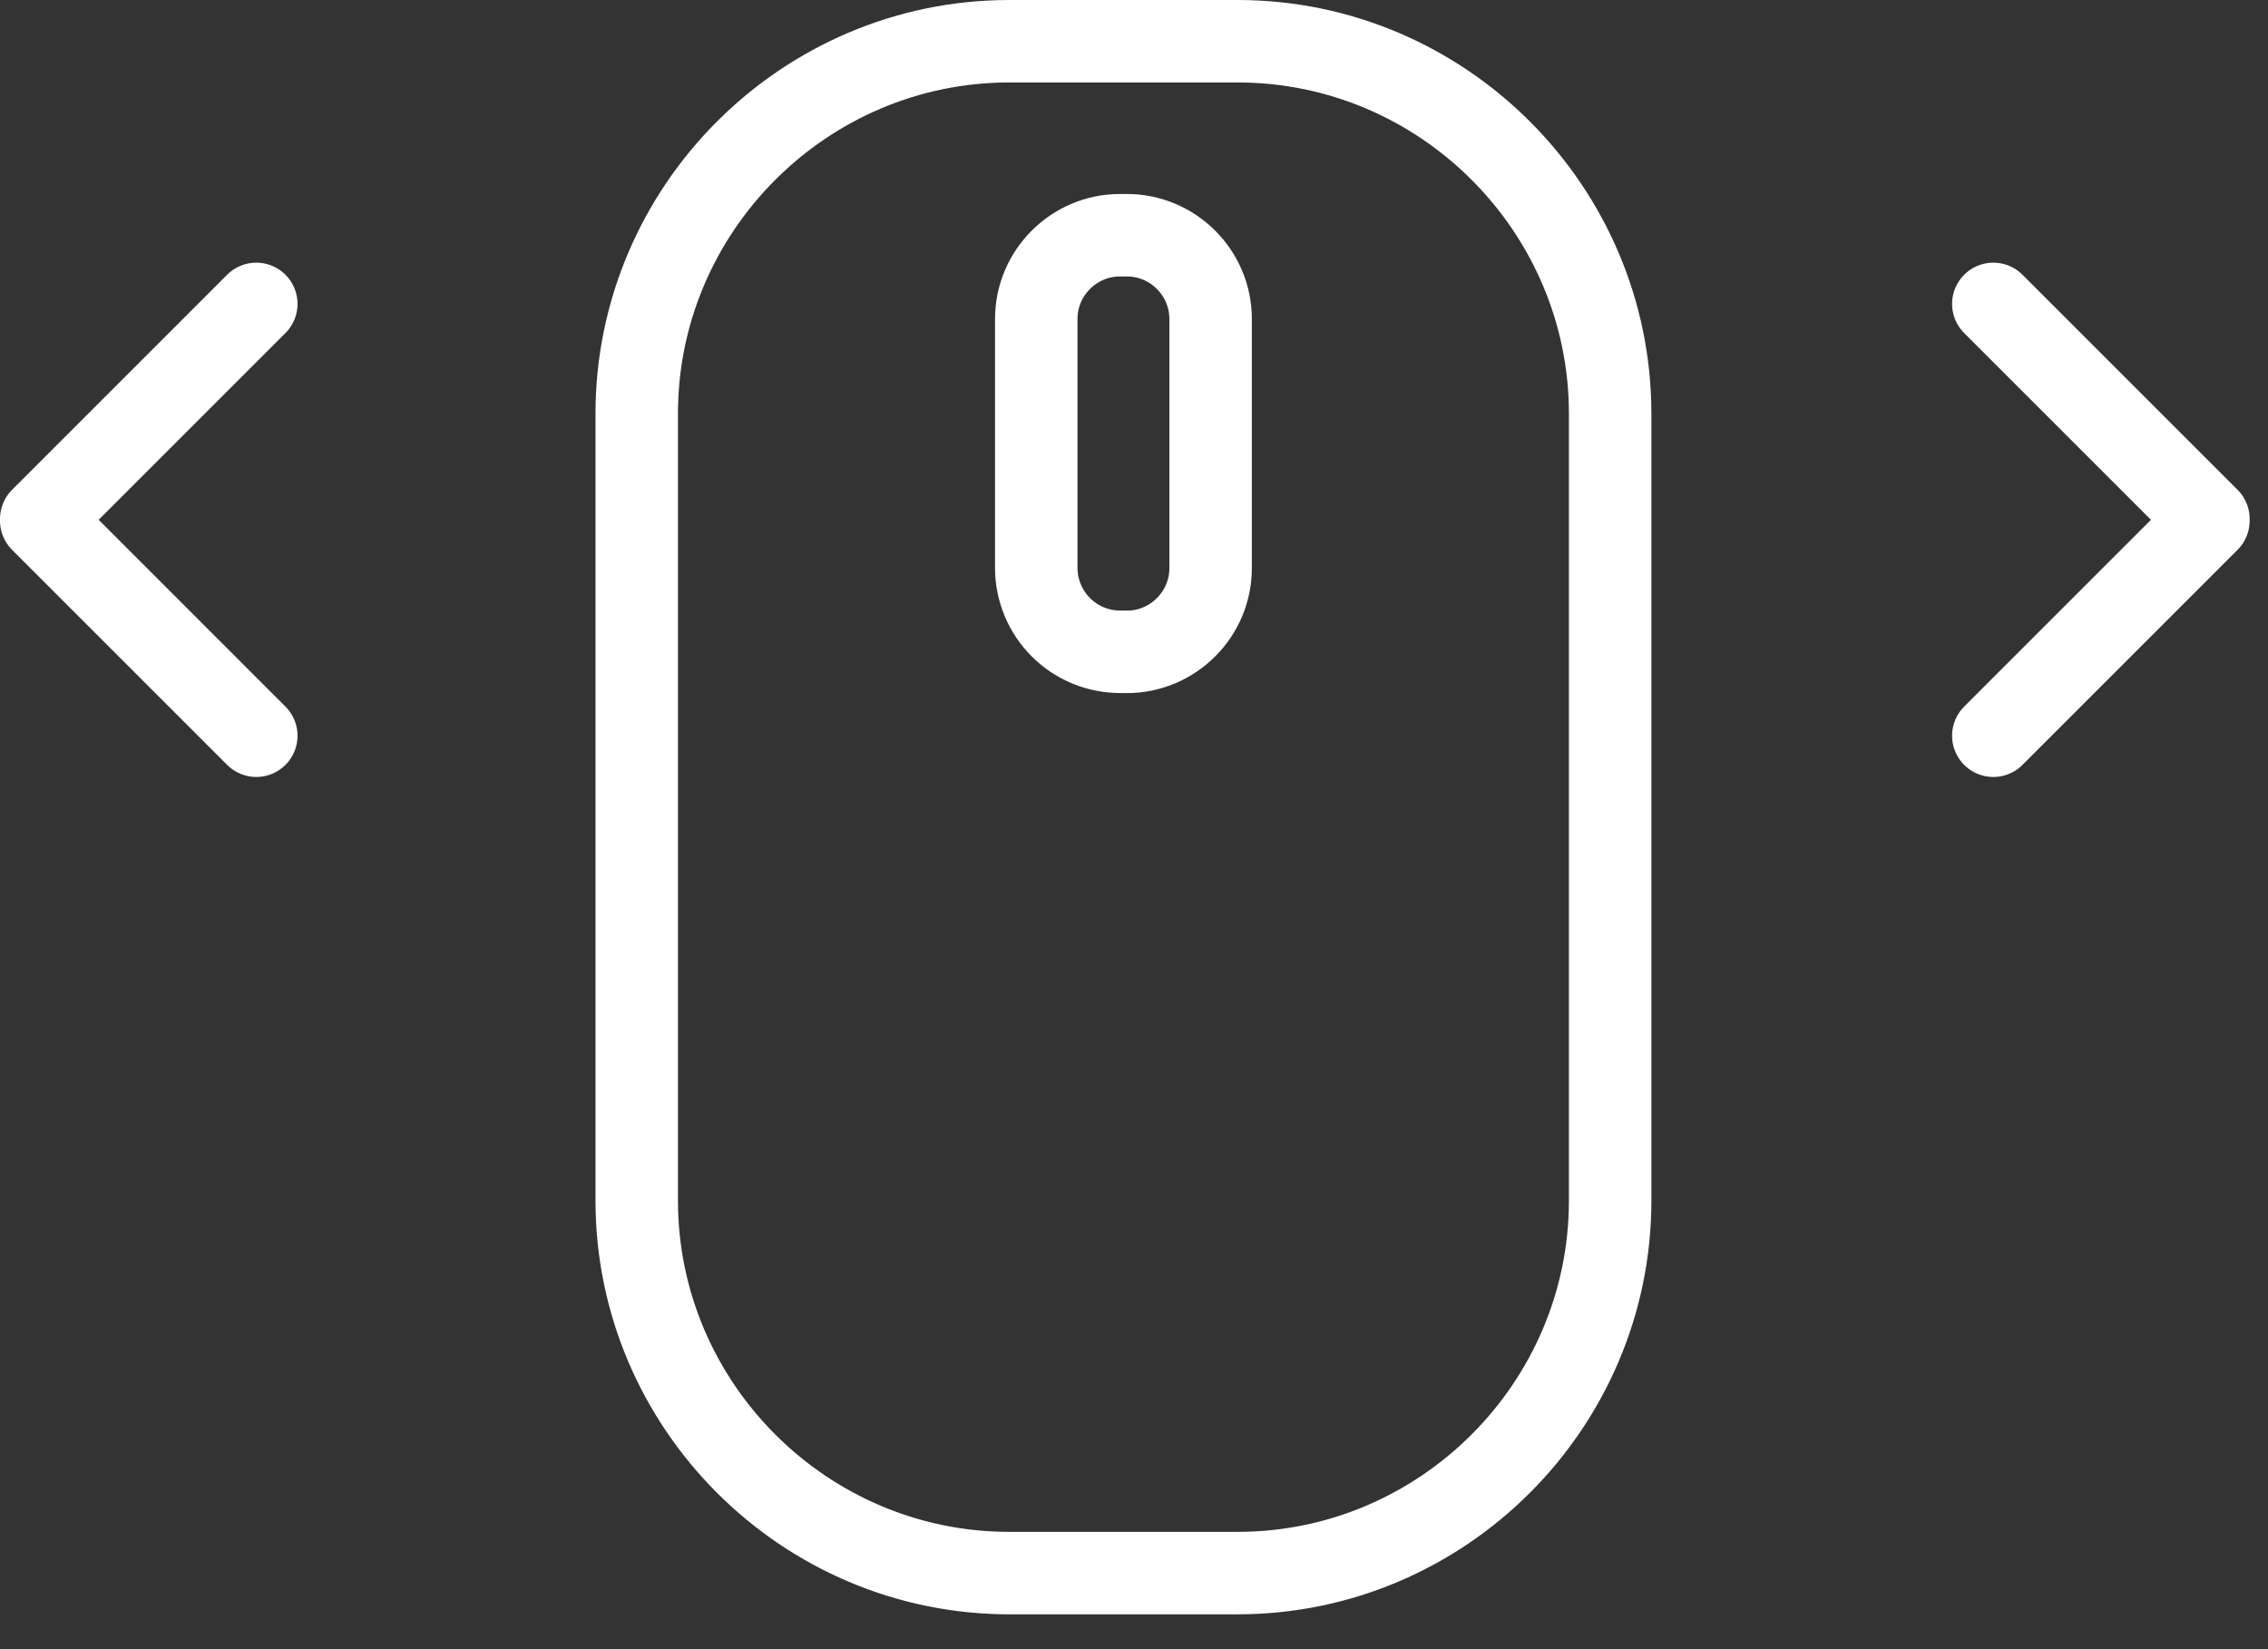 <?xml version="1.0" encoding="UTF-8"?> <svg xmlns="http://www.w3.org/2000/svg" width="55" height="40" viewBox="0 0 55 40" fill="none"><rect x="0" y="0" width="55" height="40" fill="#333333" stroke="none"/> <path d="M30.013 38.155H24.476C19.506 38.155 15.441 34.09 15.441 29.121V10.034C15.441 5.065 19.507 1 24.476 1H30.012C34.982 1 39.047 5.065 39.047 10.034V29.121C39.047 34.09 34.981 38.155 30.012 38.155H30.013Z" stroke="white" stroke-width="2" stroke-miterlimit="10" stroke-linecap="round" stroke-linejoin="round"></path> <path d="M48.339 17.845L53.555 12.629M27.328 15.809H27.16C26.622 15.808 26.106 15.594 25.726 15.213C25.346 14.833 25.131 14.317 25.13 13.779V7.734C25.13 6.618 26.044 5.705 27.16 5.705H27.328C28.444 5.705 29.358 6.618 29.358 7.735V13.781C29.358 14.897 28.444 15.811 27.328 15.811V15.809ZM6.215 17.845L1 12.629L6.215 17.845ZM6.215 7.371L1 12.587L6.215 7.371ZM48.339 7.371L53.555 12.587L48.339 7.371Z" stroke="white" stroke-width="2" stroke-miterlimit="10" stroke-linecap="round" stroke-linejoin="round"></path> </svg> 